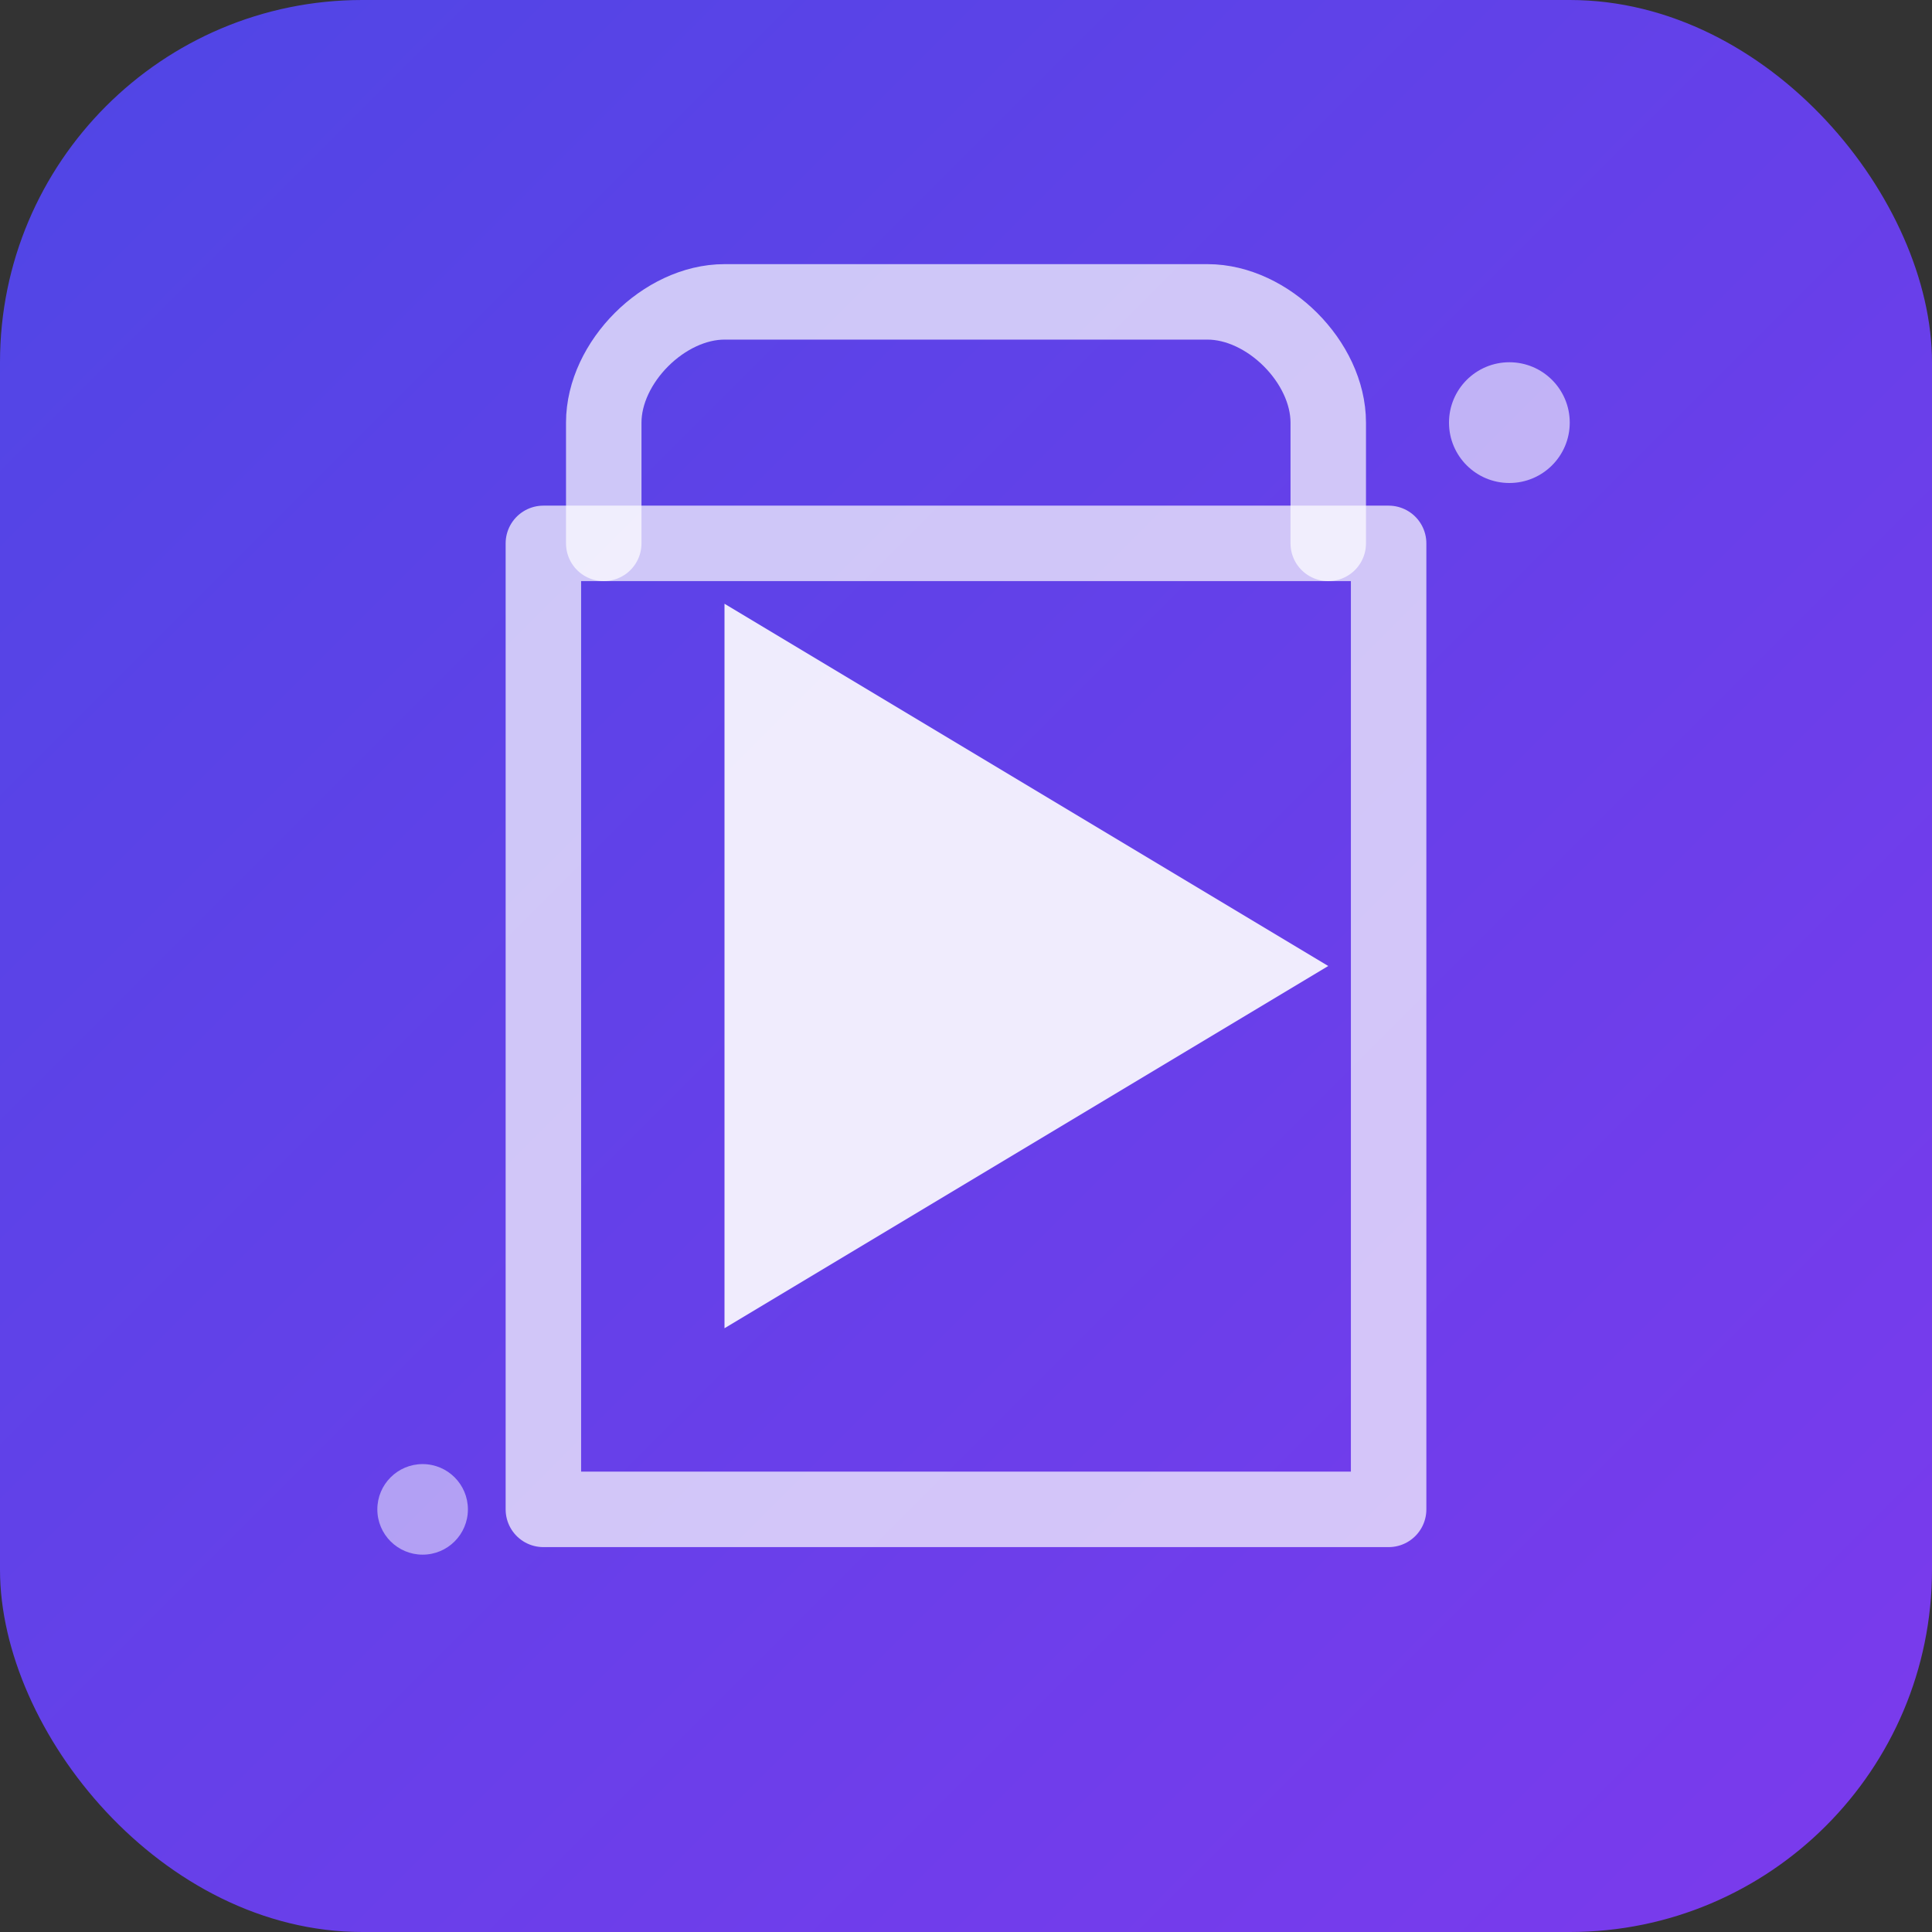 <svg xmlns="http://www.w3.org/2000/svg" viewBox="0 0 64 64" fill="none">
  <rect x="0" y="0" width="64" height="64" fill="#333333" stroke="none"/>
  <!-- 背景渐变 -->
  <defs>
    <linearGradient id="grad1" x1="0%" y1="0%" x2="100%" y2="100%">
      <stop offset="0%" style="stop-color:#4F46E5;stop-opacity:1" />
      <stop offset="100%" style="stop-color:#7C3AED;stop-opacity:1" />
    </linearGradient>
  </defs>
  
  <!-- 圆角矩形背景 -->
  <rect width="64" height="64" rx="12" fill="url(#grad1)"/>
  
  <!-- 视频播放图标 -->
  <path d="M24 20 L24 44 L44 32 Z" fill="white" opacity="0.9"/>
  
  <!-- 购物袋图标（电商元素） -->
  <path d="M18 18 L18 50 L46 50 L46 18 Z" fill="none" stroke="white" stroke-width="2.5" stroke-linecap="round" stroke-linejoin="round" opacity="0.7"/>
  <path d="M20 18 L20 14 C20 12 22 10 24 10 L40 10 C42 10 44 12 44 14 L44 18" fill="none" stroke="white" stroke-width="2.5" stroke-linecap="round" stroke-linejoin="round" opacity="0.7"/>
  
  <!-- 装饰性光点 -->
  <circle cx="50" cy="14" r="2" fill="white" opacity="0.6"/>
  <circle cx="14" cy="50" r="1.5" fill="white" opacity="0.5"/>
</svg>






